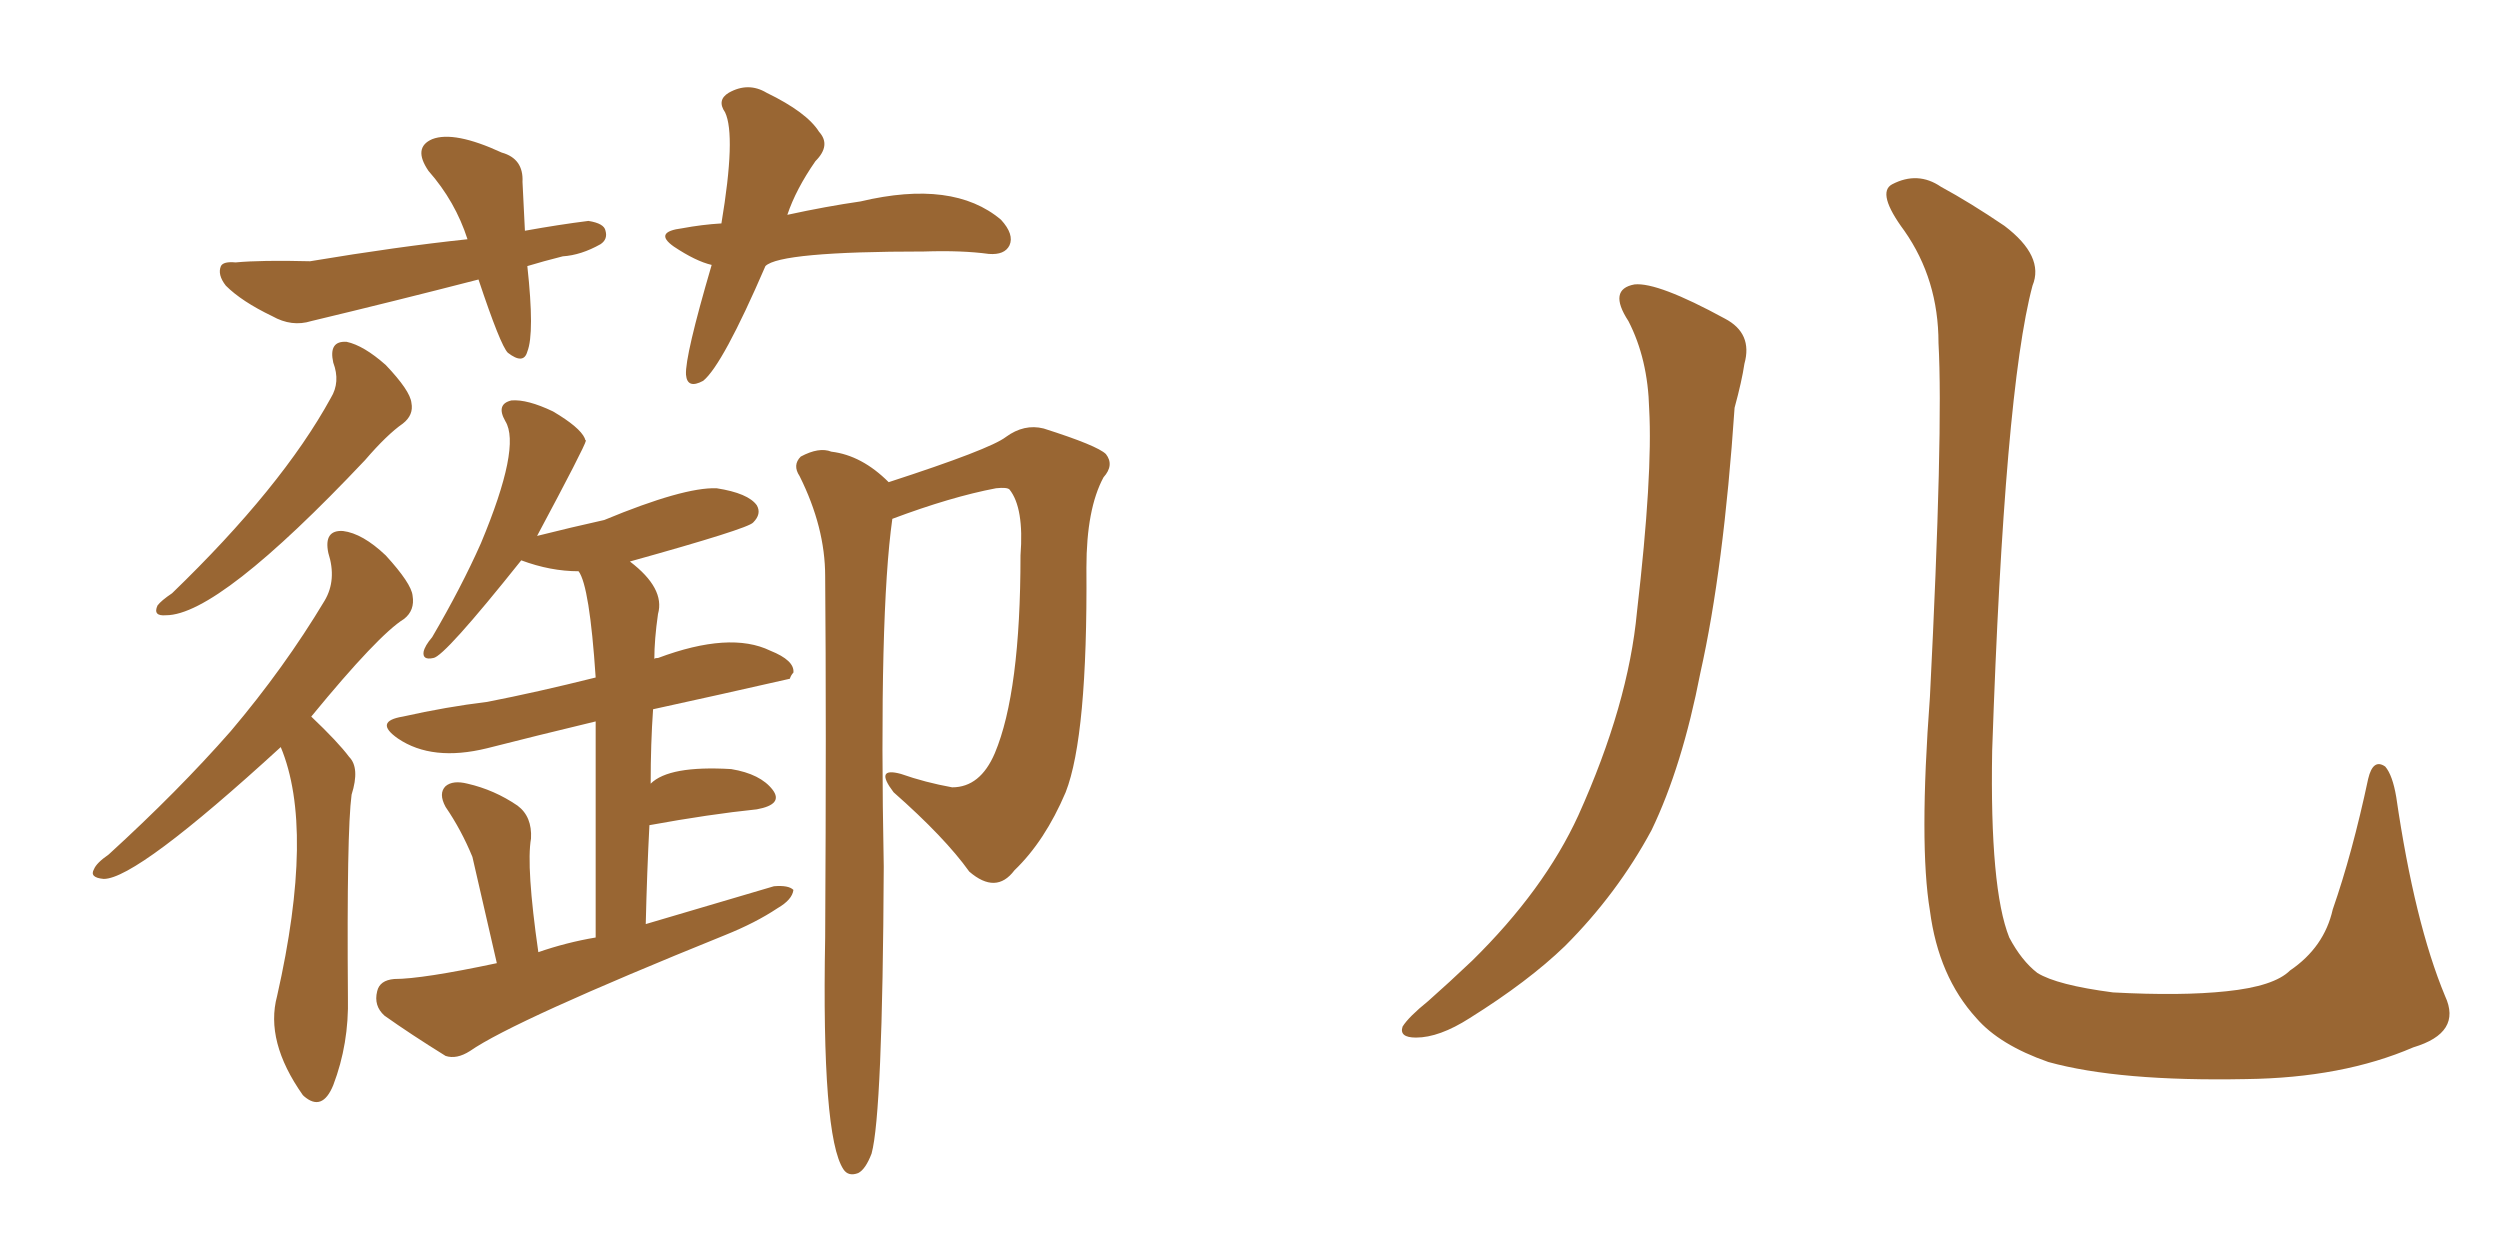 <svg xmlns="http://www.w3.org/2000/svg" xmlns:xlink="http://www.w3.org/1999/xlink" width="300" height="150"><path fill="#996633" padding="10" d="M39.99 43.51L39.99 43.51Q39.40 40.87 41.60 41.02L41.60 41.02Q43.65 41.46 46.29 43.80L46.29 43.80Q49.22 46.88 49.37 48.34L49.37 48.34Q49.66 49.80 48.34 50.83L48.34 50.83Q46.44 52.15 43.80 55.22L43.80 55.22Q26.22 73.83 19.92 73.83L19.92 73.83Q18.31 73.97 18.90 72.66L18.90 72.66Q19.34 72.07 20.65 71.19L20.65 71.19Q33.84 58.45 39.70 47.75L39.70 47.75Q40.87 45.85 39.99 43.51ZM33.69 89.65L33.69 89.65Q16.41 105.47 12.45 105.47L12.45 105.47Q10.69 105.32 11.28 104.30L11.28 104.30Q11.57 103.56 13.04 102.54L13.04 102.54Q21.39 94.92 27.69 87.74L27.69 87.74Q34.13 80.13 38.96 72.07L38.96 72.07Q40.43 69.58 39.40 66.36L39.40 66.36Q38.82 63.57 41.16 63.72L41.16 63.72Q43.51 64.01 46.29 66.65L46.29 66.65Q49.37 70.02 49.51 71.48L49.51 71.48Q49.80 73.24 48.49 74.27L48.49 74.27Q45.41 76.17 37.35 85.99L37.35 85.99Q40.58 89.06 41.89 90.82L41.89 90.82Q43.21 92.14 42.19 95.36L42.19 95.36Q41.60 99.76 41.75 119.68L41.75 119.68Q41.89 125.24 39.99 130.22L39.99 130.22Q38.67 133.45 36.47 131.54L36.47 131.54Q36.33 131.40 36.33 131.40L36.33 131.40Q31.79 124.95 33.25 119.53L33.25 119.53Q37.79 99.46 33.69 89.65ZM59.62 115.58L59.62 115.58Q57.28 105.47 56.69 102.83L56.69 102.83Q55.37 99.61 53.47 96.83L53.47 96.83Q52.59 95.21 53.47 94.34L53.47 94.34Q54.35 93.60 56.10 94.04L56.10 94.04Q59.33 94.78 62.11 96.68L62.11 96.68Q63.87 98.00 63.72 100.63L63.72 100.63Q63.13 104.00 64.60 114.26L64.60 114.26Q67.97 113.09 71.48 112.50L71.48 112.50Q71.48 95.51 71.48 86.57L71.48 86.57Q64.16 88.33 58.45 89.79L58.45 89.79Q51.86 91.41 47.75 88.62L47.75 88.62Q44.82 86.57 48.34 85.99L48.34 85.99Q53.61 84.81 58.45 84.23L58.45 84.23Q64.45 83.06 71.48 81.30L71.48 81.30Q70.75 70.31 69.43 68.55L69.43 68.55Q66.06 68.55 62.55 67.24L62.55 67.24Q53.32 78.81 52.00 78.96L52.00 78.96Q50.68 79.25 50.83 78.22L50.83 78.22Q50.98 77.49 51.86 76.46L51.86 76.46Q55.37 70.46 57.71 65.19L57.71 65.19Q62.55 53.61 60.64 50.54L60.64 50.54Q59.47 48.49 61.38 48.05L61.38 48.05Q63.28 47.90 66.36 49.37L66.36 49.37Q69.58 51.27 70.17 52.59L70.17 52.59Q70.17 52.73 70.31 52.88L70.31 52.88Q70.17 53.61 64.45 64.31L64.45 64.31Q68.55 63.28 72.51 62.40L72.51 62.40Q82.03 58.45 85.99 58.59L85.99 58.59Q89.79 59.18 90.82 60.64L90.82 60.64Q91.41 61.67 90.38 62.70L90.38 62.70Q89.79 63.43 75.59 67.38L75.59 67.38Q79.83 70.61 78.96 73.68L78.96 73.68Q78.52 76.76 78.52 79.10L78.52 79.10Q78.52 78.96 78.96 78.96L78.96 78.96Q87.60 75.73 92.43 78.08L92.43 78.08Q95.36 79.25 95.21 80.71L95.21 80.71Q94.92 81.01 94.78 81.45L94.78 81.45Q86.43 83.35 78.37 85.11L78.37 85.11Q78.08 89.21 78.08 94.04L78.08 94.04Q80.27 91.85 87.74 92.29L87.74 92.29Q91.26 92.87 92.72 94.78L92.72 94.78Q94.04 96.53 90.82 97.12L90.82 97.12Q85.11 97.71 77.93 99.02L77.93 99.02Q77.64 104.59 77.49 110.89L77.49 110.89Q85.40 108.54 92.87 106.35L92.87 106.35Q94.63 106.20 95.21 106.79L95.21 106.79Q95.07 107.96 93.31 108.98L93.31 108.98Q90.67 110.74 87.01 112.21L87.01 112.21Q61.67 122.46 56.40 126.12L56.40 126.12Q54.79 127.15 53.47 126.71L53.47 126.71Q49.22 124.07 46.14 121.88L46.14 121.88Q44.82 120.70 45.26 118.95L45.26 118.95Q45.56 117.63 47.31 117.48L47.31 117.48Q50.68 117.48 59.62 115.58ZM107.08 62.26L107.08 62.26Q105.47 73.68 106.05 104.00L106.05 104.00Q105.91 133.59 104.59 138.43L104.59 138.43Q103.86 140.33 102.98 140.77L102.98 140.77Q101.81 141.21 101.22 140.33L101.22 140.33Q98.58 136.38 99.02 112.50L99.02 112.50Q99.17 86.43 99.02 69.14L99.02 69.14Q99.02 63.28 95.95 57.13L95.95 57.13Q95.07 55.81 96.09 54.79L96.09 54.79Q98.29 53.61 99.76 54.20L99.76 54.20Q103.42 54.64 106.64 57.86L106.64 57.86Q118.80 53.91 120.70 52.44L120.70 52.44Q122.90 50.83 125.24 51.42L125.24 51.42Q131.69 53.47 132.71 54.49L132.71 54.49Q133.74 55.81 132.42 57.28L132.42 57.28Q130.37 61.08 130.37 68.12L130.37 68.12Q130.52 88.33 127.88 95.07L127.88 95.07Q125.39 100.93 121.73 104.44L121.73 104.44Q119.53 107.37 116.31 104.59L116.31 104.59Q113.38 100.49 107.23 95.07L107.23 95.07Q104.88 91.99 108.11 92.87L108.11 92.87Q111.04 93.90 114.26 94.48L114.26 94.48Q117.63 94.48 119.38 90.38L119.38 90.38Q122.46 83.06 122.46 66.65L122.46 66.65Q122.90 60.94 121.14 58.74L121.14 58.74Q120.85 58.45 119.53 58.59L119.53 58.59Q114.11 59.62 107.08 62.26ZM63.28 31.93L63.28 31.93Q64.16 39.99 63.28 42.19L63.28 42.19Q62.84 43.80 60.94 42.33L60.94 42.33Q60.06 41.46 57.42 33.54L57.42 33.54Q47.17 36.18 37.35 38.53L37.35 38.53Q35.01 39.26 32.67 37.94L32.67 37.94Q29.00 36.18 27.10 34.28L27.10 34.28Q26.07 32.96 26.51 31.93L26.51 31.93Q26.81 31.35 28.27 31.49L28.27 31.49Q31.35 31.20 37.21 31.35L37.21 31.35Q47.75 29.59 56.10 28.71L56.10 28.71Q54.64 24.17 51.42 20.51L51.42 20.51Q49.51 17.72 51.86 16.70L51.86 16.70Q54.49 15.67 60.21 18.31L60.21 18.31Q62.84 19.04 62.70 21.83L62.70 21.83Q62.84 24.46 62.99 27.69L62.99 27.69Q67.09 26.95 70.61 26.51L70.61 26.51Q72.51 26.81 72.66 27.69L72.66 27.69Q72.95 28.71 72.07 29.30L72.07 29.30Q69.73 30.62 67.53 30.76L67.53 30.76Q65.19 31.35 63.28 31.93ZM91.85 31.93L91.85 31.93L91.85 31.93Q86.72 43.80 84.38 45.70L84.38 45.70Q82.47 46.73 82.32 44.97L82.32 44.97Q82.18 42.77 85.40 31.79L85.40 31.79Q83.50 31.35 80.86 29.59L80.86 29.59Q78.37 27.83 81.88 27.39L81.88 27.39Q84.23 26.95 86.57 26.81L86.57 26.81Q88.33 16.26 87.01 13.48L87.01 13.48Q85.99 12.01 87.45 11.13L87.45 11.13Q89.79 9.81 91.99 11.13L91.99 11.13Q96.83 13.48 98.29 15.82L98.29 15.82Q99.76 17.43 97.85 19.34L97.85 19.34Q95.51 22.71 94.48 25.78L94.48 25.78Q99.17 24.76 103.27 24.17L103.27 24.17Q114.40 21.53 120.12 26.37L120.12 26.37Q121.73 28.13 121.14 29.44L121.14 29.44Q120.56 30.62 118.65 30.47L118.65 30.47Q115.43 30.03 110.89 30.18L110.89 30.18Q93.60 30.18 91.85 31.93ZM195.41 38.53L195.41 38.53Q192.92 34.72 196.14 34.13L196.14 34.13Q198.93 33.84 206.98 38.23L206.98 38.23Q210.35 39.99 209.33 43.65L209.33 43.65Q209.03 45.70 208.15 48.93L208.15 48.93Q206.84 68.26 204.05 80.71L204.05 80.71Q201.86 91.99 198.19 99.61L198.19 99.61Q194.09 107.23 187.79 113.53L187.79 113.53Q183.40 117.77 176.37 122.17L176.37 122.17Q172.71 124.51 169.92 124.51L169.92 124.51Q167.87 124.51 168.31 123.19L168.31 123.19Q169.04 122.02 171.39 120.12L171.39 120.12Q173.88 117.92 176.66 115.28L176.66 115.28Q185.30 106.79 189.40 97.85L189.40 97.85Q195.41 84.52 196.44 73.39L196.44 73.39Q198.34 56.98 197.90 49.07L197.90 49.07Q197.75 43.07 195.41 38.53ZM293.41 119.53L293.41 119.53L293.41 119.53Q295.46 123.93 289.60 125.68L289.60 125.68Q281.10 129.35 269.53 129.49L269.53 129.49Q254.30 129.79 245.80 127.44L245.80 127.44Q239.94 125.39 237.16 122.17L237.16 122.17Q232.62 117.19 231.59 109.28L231.59 109.28Q230.27 101.37 231.59 83.64L231.59 83.64Q233.20 51.71 232.62 41.16L232.62 41.16Q232.62 33.54 228.52 27.69L228.52 27.69Q225.15 23.14 227.05 22.12L227.05 22.12Q230.13 20.51 232.91 22.41L232.91 22.41Q236.43 24.32 240.53 27.10L240.53 27.10Q245.36 30.76 243.90 34.28L243.90 34.28Q240.53 46.88 239.06 90.09L239.06 90.09Q238.77 106.64 241.11 112.50L241.11 112.50Q242.58 115.28 244.48 116.75L244.48 116.75Q246.83 118.21 253.56 119.09L253.56 119.09Q261.77 119.53 267.19 118.95L267.19 118.95Q272.90 118.36 274.80 116.46L274.80 116.46Q278.91 113.67 279.93 109.13L279.93 109.13Q282.28 102.39 284.18 93.46L284.18 93.46Q284.77 90.97 286.23 91.99L286.23 91.99Q287.11 93.02 287.55 95.65L287.55 95.65Q289.75 110.74 293.41 119.53Z"/></svg>
